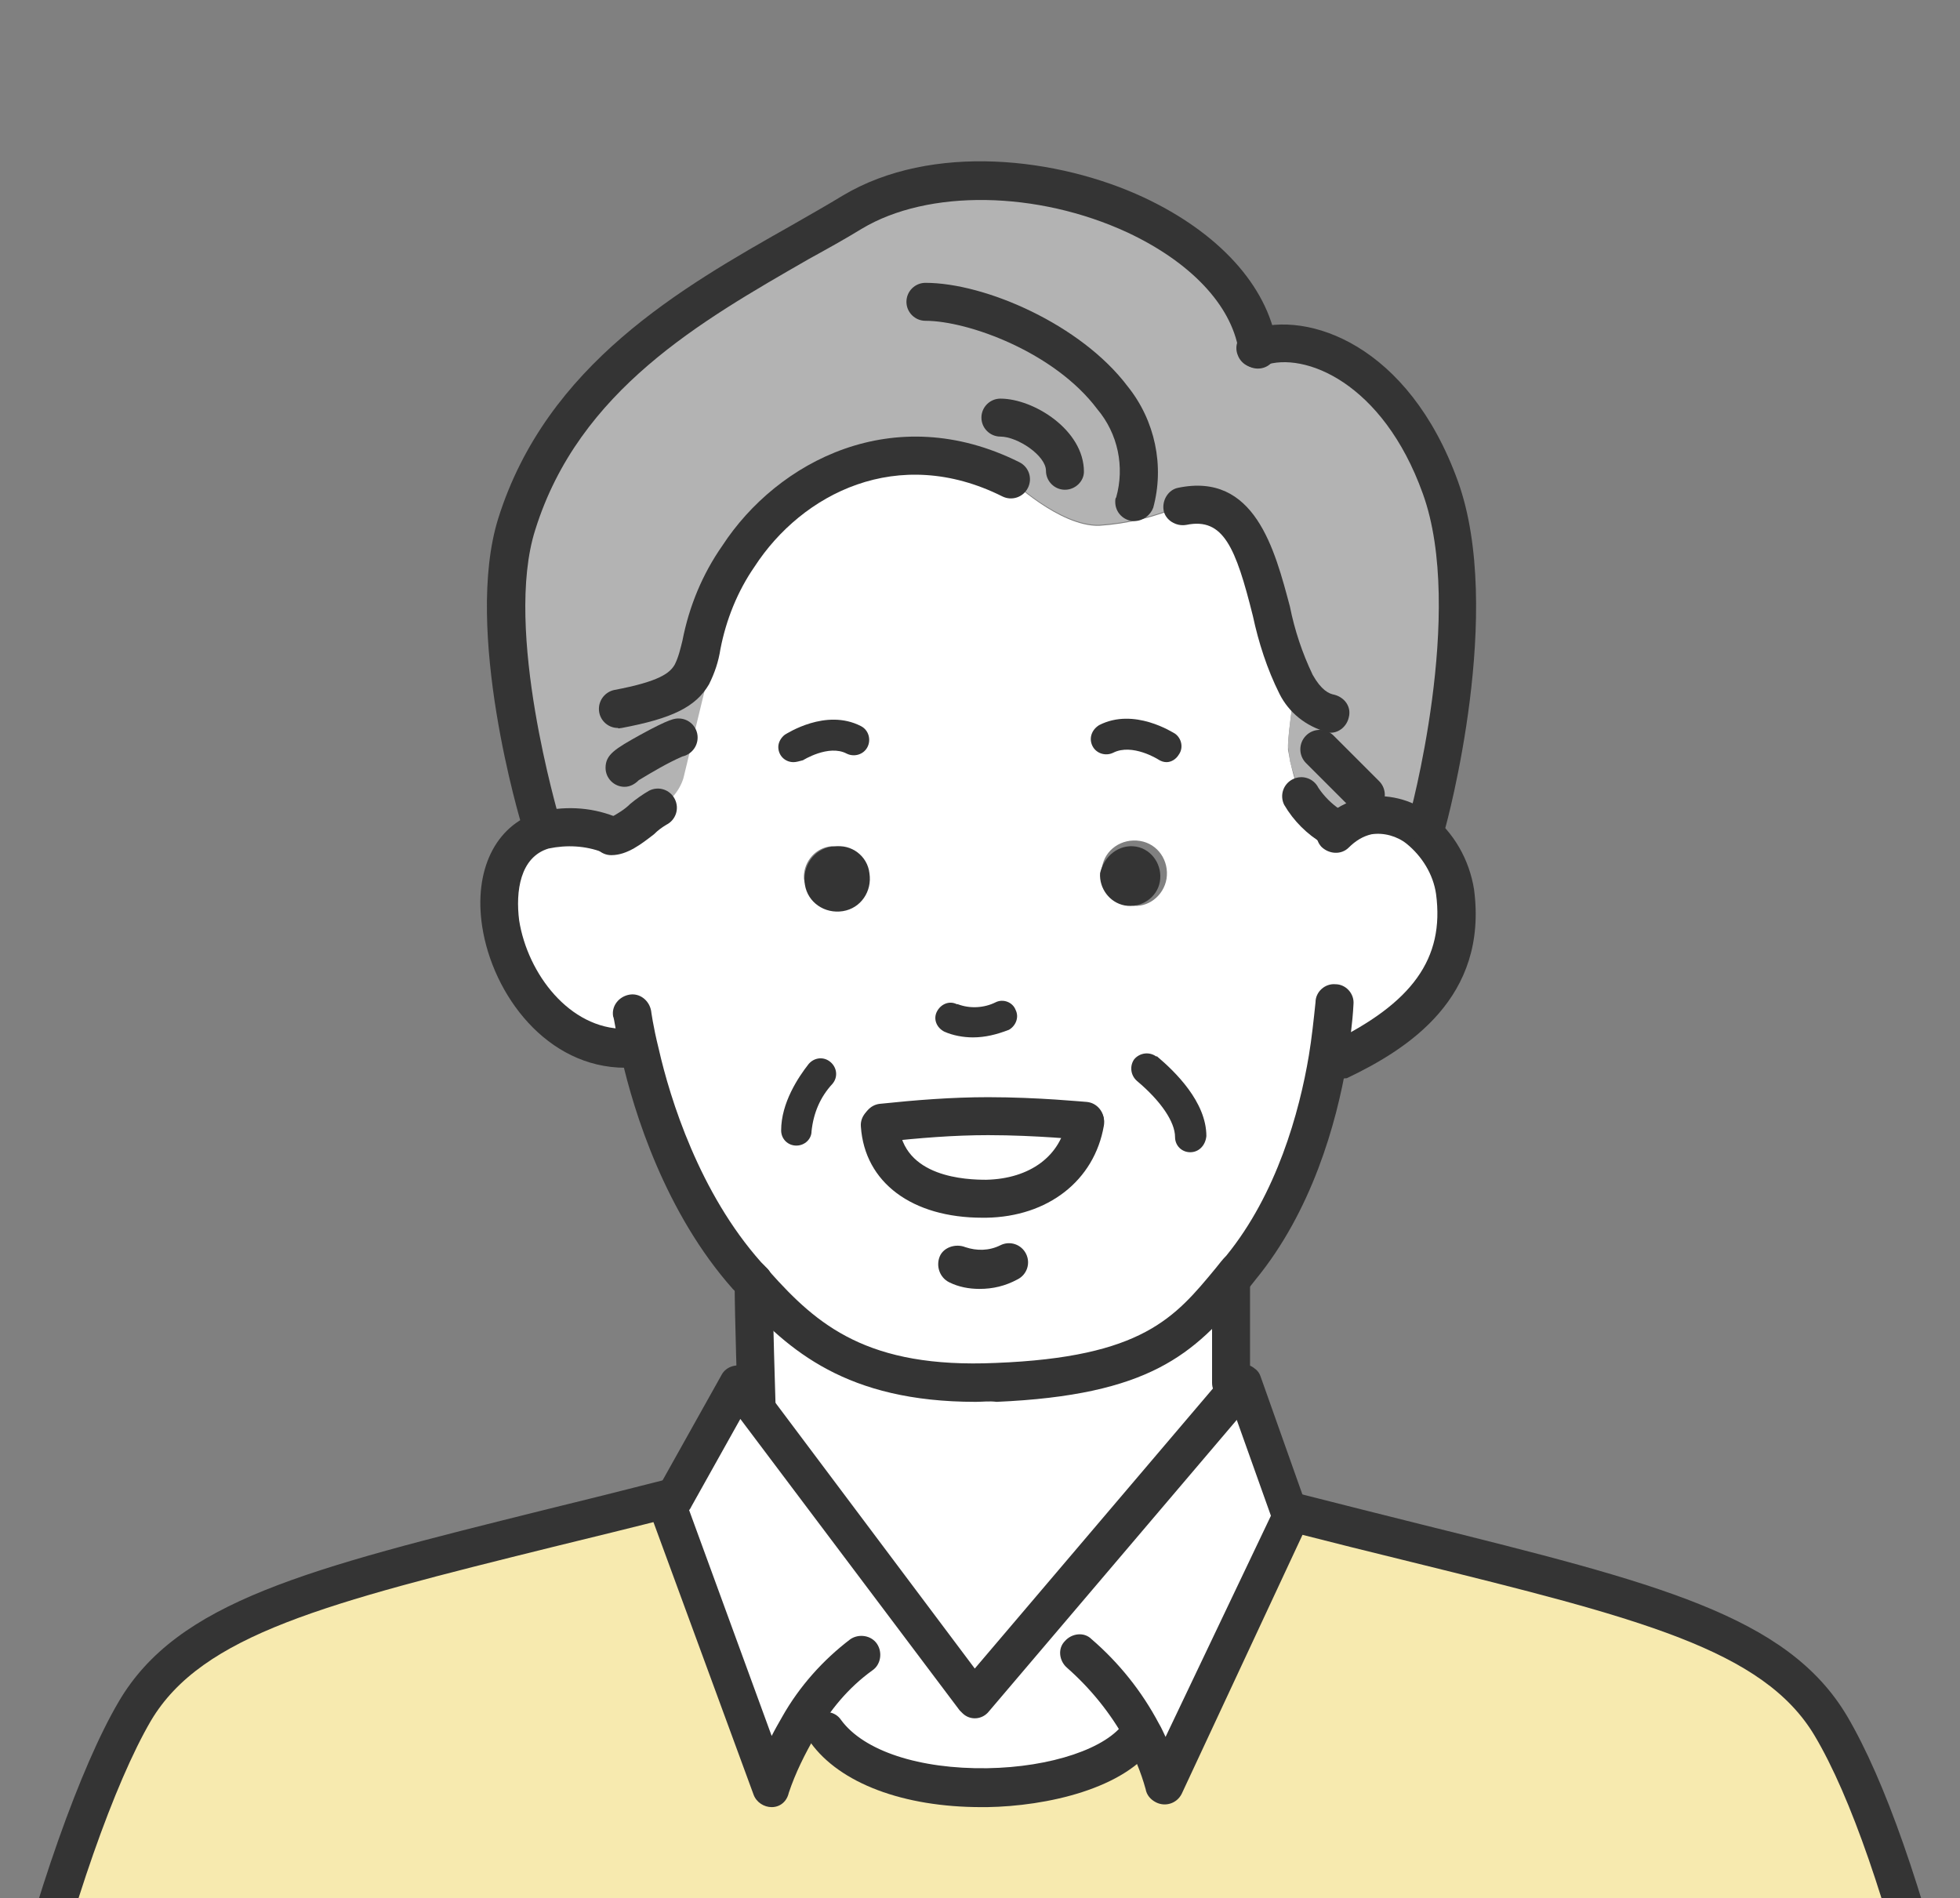 <?xml version="1.0" encoding="utf-8"?>
<!-- Generator: Adobe Illustrator 26.2.1, SVG Export Plug-In . SVG Version: 6.00 Build 0)  -->
<svg version="1.1" id="レイヤー_1" xmlns="http://www.w3.org/2000/svg" xmlns:xlink="http://www.w3.org/1999/xlink" x="0px"
	 y="0px" width="206.5px" height="200px" viewBox="0 0 206.5 200" style="enable-background:new 0 0 206.5 200;"
	 xml:space="preserve">
<rect x="0" y="0" width="206.5" height="200" fill="#808080" stroke="none"/>
<style type="text/css">
	.st0{clip-path:url(#SVGID_00000065039822204511904370000009176845192853954204_);fill:#F7EAAF;}
	.st1{clip-path:url(#SVGID_00000065039822204511904370000009176845192853954204_);fill:#FFFFFF;}
	.st2{clip-path:url(#SVGID_00000065039822204511904370000009176845192853954204_);fill:#B3B3B3;}
	.st3{clip-path:url(#SVGID_00000065039822204511904370000009176845192853954204_);fill:#343434;}
</style>
<g>
	<defs>
		<rect id="SVGID_1_" y="17" width="206.5" height="200"/>
	</defs>
	<clipPath id="SVGID_00000176737624347408056440000003521620610256492928_">
		<use xlink:href="#SVGID_1_"  style="overflow:visible;"/>
	</clipPath>
	<path id="パス_1643" style="clip-path:url(#SVGID_00000176737624347408056440000003521620610256492928_);fill:#F7EAAF;" d="
		M204.5,214.6v0.4H2c3.4-14.1,8.1-27.7,12.1-34.7c6.7-11.5,23.6-14,56.8-22.6l0.2,0.1l-0.6,1.1l10.8,29.4c0.8-2.2,1.8-4.3,3-6.4
		l2.7,0.4c6.1,8.5,28.4,7.3,33.2,0.2l0.2-0.1c1,1.8,1.7,3.7,2.2,5.6l13.6-28.4l-0.1-0.4l0.2-0.1c33.1,8.5,50,11.1,56.8,22.6
		C197.1,188.8,201,200.5,204.5,214.6"/>
	<path id="パス_1644" style="clip-path:url(#SVGID_00000176737624347408056440000003521620610256492928_);fill:#FFFFFF;" d="
		M77.7,58.6c5.6-8.5,16.9-14,28.7-8.1c0,0,5.2,5,9.4,4.9c3-0.2,5.9-0.9,8.7-2.1c9.1-2,8.3,12.2,12,18.8c0,0-0.8,5-0.8,6.6
		c0,0.1,0,0.2,0,0.3c0.3,1.7,0.7,3.3,1.3,4.9c0.8,1.3,1.9,2.4,3.2,3.2l0.4,0.5c0.9-0.9,2.1-1.6,3.4-1.9c1.9-0.3,3.8,0.2,5.3,1.4
		c2.1,1.6,3.5,4,3.9,6.7c1.2,9.1-4.6,14.1-12.3,17.8l-1.2-0.1c-1,5.8-3.4,15-9.1,22c-0.4,0.5-0.7,0.9-1.1,1.4
		c-4.8,5.9-8.9,10.1-24.7,10.8c-14.1,0.6-20-4.4-25.4-10.3c-0.3-0.3-0.5-0.6-0.8-0.9c-6.7-7.6-9.9-17.8-11.2-23.4l-1.6-0.5
		c-12.3,0-17.9-20-8.6-23c2.3-0.6,4.7-0.4,6.9,0.4l0.2,0.1c1.5,0,3.6-2.3,4.9-3c1.3-0.6,2.2-1.7,2.6-3.1 M122.9,92.6
		c0.3-1.9-0.9-3.7-2.8-4c-1.9-0.3-3.7,0.9-4,2.8c-0.3,1.9,0.9,3.7,2.8,4c0.1,0,0.2,0,0.3,0C120.9,95.7,122.6,94.4,122.9,92.6
		 M114.5,118.3l-0.2-0.2c0,0-4.9-0.5-10.2-0.5c-3.7,0-7.5,0.3-11.2,0.7l-0.2,0.3c0.4,5.2,5.1,7.9,11.3,7.8
		C109.5,126.2,113.7,123.1,114.5,118.3 M88.5,95.4c1.7-0.3,2.8-2,2.5-3.7s-2-2.8-3.7-2.5c-1.6,0.3-2.7,1.8-2.6,3.4
		C85,94.4,86.7,95.7,88.5,95.4C88.5,95.4,88.5,95.4,88.5,95.4"/>
	<path id="パス_1645" style="clip-path:url(#SVGID_00000176737624347408056440000003521620610256492928_);fill:#B3B3B3;" d="
		M72,82c-0.4,1.3-1.4,2.5-2.6,3.1c-1.3,0.7-3.4,3-4.9,3L64.2,88c-2.2-0.8-4.6-1-6.9-0.4L57,86.8c0,0-6.2-20.3-2.6-31.6
		c5.7-18,22.9-25.4,35.4-32.9c13.9-8.3,40.4,0.1,42.7,14.2c5.2-1.9,14.5,1.7,19.2,14.7c4.7,13.2-1.4,35.5-1.4,35.5l-1,0.3
		c-1.5-1.2-3.4-1.7-5.3-1.4l-3.4,1.1c-1.6-1.6-2.5-2.9-4.1-4.5l-0.6-2c0-0.1-0.2-1.6-0.2-1.6c0-1.6,0.8-6.6,0.8-6.6
		c-3.7-6.6-3-20.7-12-18.8c-2.8,1.2-5.7,1.9-8.7,2.1c-4.2,0.1-9.4-4.9-9.4-4.9c-11.8-5.9-23.1-0.5-28.7,8.1"/>
	<path id="パス_1646" style="clip-path:url(#SVGID_00000176737624347408056440000003521620610256492928_);fill:#FFFFFF;" d="
		M84.3,182c-1.2,2-2.2,4.1-3,6.4L70.5,159l0.6-1.1h0l6.8-12l1.6,2.2l23.3,31l27.7-32.6l0.6-0.7l4.9,13.7l0.1,0.4l-13.6,28.4
		c-0.5-2-1.3-3.9-2.2-5.6l-0.2,0.1c-4.8,7.1-27.1,8.3-33.2-0.2L84.3,182z"/>
	<path id="パス_1647" style="clip-path:url(#SVGID_00000176737624347408056440000003521620610256492928_);fill:#FFFFFF;" d="
		M130.5,146.4L102.8,179l-23.3-31l0.2-0.1c0,0-0.3-9.4-0.3-12.6c5.4,5.9,11.3,10.9,25.4,10.3c15.8-0.6,19.8-4.8,24.7-10.8l0.1,0.1
		l0,10.8L130.5,146.4z"/>
	<path id="パス_1648" style="clip-path:url(#SVGID_00000176737624347408056440000003521620610256492928_);fill:#343434;" d="
		M119.7,89.2c1.7,0.3,2.8,2,2.5,3.7c-0.3,1.7-2,2.8-3.7,2.5c-1.6-0.3-2.7-1.8-2.6-3.4C116.3,90.2,117.9,88.9,119.7,89.2"/>
	<path id="パス_1649" style="clip-path:url(#SVGID_00000176737624347408056440000003521620610256492928_);fill:#FFFFFF;" d="
		M114.3,118l0.2,0.2c-0.8,4.8-5,7.9-10.5,8c-6.2,0.1-10.9-2.6-11.3-7.8l0.2-0.3c3.7-0.4,7.4-0.7,11.2-0.7
		C109.3,117.6,114.3,118,114.3,118"/>
	<path id="パス_1650" style="clip-path:url(#SVGID_00000176737624347408056440000003521620610256492928_);fill:#343434;" d="
		M91.6,92c0.3,1.9-0.9,3.7-2.8,4c-1.9,0.3-3.7-0.9-4-2.8c-0.3-1.9,0.9-3.7,2.8-4c0.1,0,0.2,0,0.3,0C89.7,88.9,91.4,90.2,91.6,92"/>
	<path id="パス_1651" style="clip-path:url(#SVGID_00000176737624347408056440000003521620610256492928_);fill:#343434;" d="
		M102.8,147.7c-13.6,0-19.7-5.4-24.8-11c-0.2-0.2-0.4-0.4-0.5-0.6l-0.3-0.3c-7.1-8-10.4-18.6-11.7-24.3c-0.6-2.6-0.8-4.3-0.9-4.4
		c-0.2-1.1,0.6-2.1,1.7-2.3c1.1-0.2,2.1,0.6,2.3,1.7c0,0,0.2,1.6,0.8,4c1.2,5.3,4.3,15.2,10.8,22.5l0.3,0.3c0.2,0.2,0.4,0.4,0.6,0.7
		c5,5.6,10.3,10.2,23.8,9.6c15.5-0.6,18.9-4.8,23.2-10c0.4-0.5,0.7-0.9,1.1-1.3c5.3-6.5,7.7-15.1,8.7-21.1c0.3-1.8,0.5-3.7,0.7-5.6
		c0-1.1,1-2,2.1-1.9c1.1,0,2,1,1.9,2.1l0,0c-0.1,2-0.4,4.1-0.7,6.1c-1.1,6.5-3.7,15.7-9.6,22.9c-0.3,0.4-0.7,0.9-1.1,1.3
		c-5.4,6.6-10.1,10.9-26.2,11.6C104.2,147.6,103.5,147.7,102.8,147.7"/>
	<path id="パス_1652" style="clip-path:url(#SVGID_00000176737624347408056440000003521620610256492928_);fill:#343434;" d="
		M65.9,112.5c-8.3,0-14-7.7-15.1-14.9c-0.9-5.9,1.4-10.6,5.8-12c2.7-0.7,5.5-0.6,8.1,0.4c1.1,0.3,1.6,1.5,1.3,2.5s-1.5,1.6-2.5,1.3
		l0,0c-1.8-0.7-3.8-0.8-5.7-0.4c-3,0.9-3.5,4.5-3.1,7.6c0.9,5.6,5.3,11.4,11.1,11.4c1.1,0,2,0.9,2,2S67,112.5,65.9,112.5"/>
	<path id="パス_1653" style="clip-path:url(#SVGID_00000176737624347408056440000003521620610256492928_);fill:#343434;" d="
		M141,113.7c-1.1,0-2-0.9-2-2c0-0.8,0.4-1.5,1.1-1.8c8.7-4.2,12.1-8.9,11.2-15.7c-0.3-2.1-1.5-4-3.1-5.3c-1-0.8-2.4-1.2-3.7-1
		c-0.9,0.2-1.7,0.7-2.4,1.4c-0.8,0.8-2.1,0.7-2.9-0.1c-0.7-0.8-0.7-2,0.1-2.8c1.2-1.2,2.7-2,4.4-2.4c2.4-0.4,5,0.2,6.9,1.7
		c2.6,2,4.2,4.9,4.7,8c1.5,11.4-6.9,16.8-13.4,19.9C141.6,113.6,141.3,113.7,141,113.7"/>
	<path id="パス_1654" style="clip-path:url(#SVGID_00000176737624347408056440000003521620610256492928_);fill:#343434;" d="
		M102.5,109.3c-1,0-2.1-0.2-3-0.6c-0.8-0.4-1.2-1.3-0.8-2.1c0.4-0.8,1.3-1.2,2.1-0.8c0,0,0,0,0.1,0c1.3,0.5,2.8,0.4,4-0.2
		c0.8-0.4,1.8,0,2.1,0.8c0.4,0.8,0,1.7-0.7,2.1C105,109,103.8,109.3,102.5,109.3"/>
	<path id="パス_1655" style="clip-path:url(#SVGID_00000176737624347408056440000003521620610256492928_);fill:#343434;" d="
		M129.7,147.7c-1.1,0-2-0.9-2-2l0-10.8c0-1.1,0.9-2,2-2l0,0l0,0c1.1,0,2,0.9,2,2l0,10.8C131.7,146.8,130.8,147.7,129.7,147.7
		C129.7,147.7,129.7,147.7,129.7,147.7L129.7,147.7z"/>
	<path id="パス_1656" style="clip-path:url(#SVGID_00000176737624347408056440000003521620610256492928_);fill:#343434;" d="
		M79.7,149.9c-1.1,0-2-0.9-2-2c0-0.4-0.3-9.5-0.3-12.7c0-1.1,0.9-2,2-2.1c1.1,0,2,0.8,2,1.9c0,0,0,0,0,0v0.1
		c0,3.1,0.3,12.5,0.3,12.6C81.8,148.9,80.9,149.9,79.7,149.9L79.7,149.9"/>
	<path id="パス_1657" style="clip-path:url(#SVGID_00000176737624347408056440000003521620610256492928_);fill:#343434;" d="
		M143.8,85.8c-0.5,0-1-0.2-1.4-0.6l-4.8-4.8c-0.8-0.8-0.8-2.1,0-2.9s2.1-0.8,2.9,0l4.8,4.8c0.8,0.8,0.8,2.1,0,2.9
		C144.9,85.6,144.4,85.8,143.8,85.8"/>
	<path id="パス_1658" style="clip-path:url(#SVGID_00000176737624347408056440000003521620610256492928_);fill:#343434;" d="
		M140.3,89.1c-0.3,0-0.6-0.1-0.9-0.2c-1.7-1-3.1-2.4-4.1-4.1c-0.5-1-0.1-2.2,0.9-2.7c1-0.5,2.2-0.1,2.7,0.9c0.6,0.9,1.4,1.7,2.3,2.3
		c1,0.5,1.4,1.7,0.9,2.7C141.8,88.7,141.1,89.1,140.3,89.1"/>
	<path id="パス_1659" style="clip-path:url(#SVGID_00000176737624347408056440000003521620610256492928_);fill:#343434;" d="
		M64.4,90.1c-1.1,0-2-0.9-2-2s0.9-2,2-2c0.7-0.4,1.4-0.8,2-1.4c0.6-0.5,1.3-1,2-1.4c1-0.5,2.2-0.1,2.7,0.9c0.5,1,0.1,2.2-0.9,2.7
		c-0.5,0.3-0.9,0.6-1.3,1C67.6,88.9,66.1,90.1,64.4,90.1"/>
	<path id="パス_1660" style="clip-path:url(#SVGID_00000176737624347408056440000003521620610256492928_);fill:#343434;" d="
		M65.8,82.9c-1.1,0-2-0.9-2-2l0,0c0-1.4,1-2,3.7-3.5c3.1-1.7,3.6-1.7,4-1.7c1.1,0,2,0.9,2,2c0,1-0.7,1.8-1.6,2
		c-1.6,0.7-3.1,1.6-4.6,2.5C66.9,82.6,66.4,82.9,65.8,82.9 M67.8,80.9L67.8,80.9z M67.8,80.9L67.8,80.9z M71.5,79.8L71.5,79.8z"/>
	<path id="パス_1661" style="clip-path:url(#SVGID_00000176737624347408056440000003521620610256492928_);fill:#343434;" d="
		M125.4,121.4c-0.9,0-1.6-0.7-1.6-1.6c0,0,0,0,0,0c0-1.6-1.5-3.8-4-5.9c-0.7-0.6-0.8-1.6-0.3-2.3c0.6-0.7,1.6-0.8,2.3-0.3
		c0,0,0,0,0.1,0c1.9,1.6,5.2,4.8,5.2,8.4C127,120.7,126.3,121.4,125.4,121.4C125.4,121.4,125.4,121.4,125.4,121.4"/>
	<path id="パス_1662" style="clip-path:url(#SVGID_00000176737624347408056440000003521620610256492928_);fill:#343434;" d="
		M83.9,120.7c-0.9,0-1.6-0.7-1.6-1.6c0,0,0,0,0,0c0-2.9,1.8-5.6,2.9-7c0.6-0.7,1.6-0.8,2.3-0.2c0.7,0.6,0.8,1.6,0.2,2.3
		c-1.3,1.4-2,3.1-2.2,5C85.5,120,84.8,120.7,83.9,120.7C83.9,120.7,83.9,120.7,83.9,120.7"/>
	<path id="パス_1663" style="clip-path:url(#SVGID_00000176737624347408056440000003521620610256492928_);fill:#343434;" d="
		M122.9,80.3c-0.3,0-0.6-0.1-0.9-0.3c0,0-2.7-1.7-4.7-0.7c-0.8,0.4-1.8,0.1-2.2-0.7c-0.4-0.8-0.1-1.7,0.7-2.2c3.7-1.9,7.8,0.8,8,0.9
		c0.7,0.5,0.9,1.5,0.4,2.2C123.9,80,123.4,80.3,122.9,80.3"/>
	<path id="パス_1664" style="clip-path:url(#SVGID_00000176737624347408056440000003521620610256492928_);fill:#343434;" d="
		M83.6,80.3c-0.9,0-1.6-0.7-1.6-1.6c0-0.5,0.3-1,0.7-1.3c0.2-0.1,4.3-2.8,8-0.9c0.8,0.4,1.1,1.4,0.7,2.2s-1.4,1.1-2.2,0.7
		c-1.9-1-4.6,0.7-4.6,0.7C84.2,80.2,83.9,80.3,83.6,80.3"/>
	<path id="パス_1665" style="clip-path:url(#SVGID_00000176737624347408056440000003521620610256492928_);fill:#343434;" d="
		M150.3,88.8c-1.1,0-2-0.9-2-2c0-0.2,0-0.4,0.1-0.5c0.1-0.2,6-21.9,1.5-34.3c-4.2-11.7-12.5-15-16.7-13.5c-0.1,0-0.1,0-0.2,0.1
		c-1,0.4-2.2-0.1-2.6-1.2c-0.4-1,0.1-2.1,1-2.5c0.2-0.1,0.4-0.2,0.5-0.2c5.9-2,16.5,1.6,21.7,16c4.9,13.6-1.1,35.8-1.4,36.8
		C152,88.2,151.3,88.8,150.3,88.8 M133.2,38.4L133.2,38.4z"/>
	<path id="パス_1666" style="clip-path:url(#SVGID_00000176737624347408056440000003521620610256492928_);fill:#343434;" d="
		M65.1,76.7c-1.1,0-2-0.9-2-2c0-1,0.7-1.8,1.6-2c4.8-0.9,5.9-1.8,6.4-2.7c0.4-0.8,0.6-1.7,0.8-2.5c0.7-3.6,2.1-7,4.2-10
		c5.8-8.9,18.1-15.4,31.3-8.8c1,0.5,1.4,1.7,0.9,2.7c-0.5,1-1.7,1.4-2.7,0.9c-11-5.5-21.1-0.3-26.1,7.4c-1.8,2.6-3,5.6-3.6,8.7
		c-0.2,1.3-0.6,2.5-1.2,3.7c-1.4,2.4-3.9,3.6-9.2,4.6C65.3,76.7,65.2,76.8,65.1,76.7"/>
	<path id="パス_1667" style="clip-path:url(#SVGID_00000176737624347408056440000003521620610256492928_);fill:#343434;" d="
		M140.2,77.2c-0.2,0-0.3,0-0.5-0.1c-2.1-0.6-3.9-2-4.9-4c-1.3-2.6-2.2-5.4-2.8-8.2c-1.8-7.2-3.1-10.4-7-9.6
		c-1.1,0.2-2.2-0.5-2.4-1.5c-0.2-1.1,0.5-2.2,1.5-2.4l0,0c8.1-1.7,10.2,6.5,11.8,12.5c0.5,2.5,1.3,4.9,2.4,7.2
		c0.9,1.6,1.7,2,2.3,2.1c1.1,0.3,1.8,1.3,1.5,2.4C141.9,76.5,141.1,77.2,140.2,77.2"/>
	<path id="パス_1668" style="clip-path:url(#SVGID_00000176737624347408056440000003521620610256492928_);fill:#343434;" d="
		M112.2,51.6c-1.1,0-2-0.9-2-2c0,0,0,0,0,0c0-1.6-3-3.6-4.8-3.6c-1.1,0-2-0.9-2-2c0-1.1,0.9-2,2-2c3.5,0,8.8,3.3,8.8,7.7
		C114.2,50.7,113.3,51.6,112.2,51.6L112.2,51.6"/>
	<path id="パス_1669" style="clip-path:url(#SVGID_00000176737624347408056440000003521620610256492928_);fill:#343434;" d="
		M119.5,54.9c-1.1,0-2-0.9-2-2c0-0.2,0-0.4,0.1-0.5c0.9-3.2,0.2-6.7-2-9.3c-4.5-6-13.6-9.3-18.1-9.3c-1.1,0-2-0.9-2-2s0.9-2,2-2
		c6.3,0,16.4,4.4,21.3,10.9c2.9,3.6,3.9,8.4,2.7,12.8C121.2,54.3,120.4,54.9,119.5,54.9"/>
	<path id="パス_1670" style="clip-path:url(#SVGID_00000176737624347408056440000003521620610256492928_);fill:#343434;" d="
		M57,88.8c-0.9,0-1.7-0.6-1.9-1.4c-0.3-0.9-6.3-21-2.6-32.8c5.1-16.2,19.3-24.3,30.8-30.8c1.9-1.1,3.7-2.1,5.5-3.2
		c9.4-5.6,22.7-4,31.7,0.2c7.9,3.7,13,9.3,14,15.4l0,0c0,0.1,0,0.1,0,0.2c0.2,1.1-0.5,2.2-1.6,2.4c-1.1,0.2-2.1-0.5-2.3-1.5
		c0-0.1,0-0.2-0.1-0.3l0-0.1c-0.8-4.8-5.1-9.3-11.7-12.4c-9.5-4.4-21-4.6-28-0.4c-1.8,1.1-3.6,2.1-5.6,3.2
		C73.9,33.8,61,41.1,56.4,55.8C53,66.4,58.9,86,58.9,86.2c0.3,1.1-0.3,2.2-1.4,2.5C57.4,88.8,57.2,88.8,57,88.8 M134.5,36.3
		L134.5,36.3z M134.5,36.3L134.5,36.3L134.5,36.3 M134.5,36.3C134.5,36.3,134.5,36.3,134.5,36.3C134.5,36.3,134.5,36.3,134.5,36.3
		 M134.5,36.3L134.5,36.3z M134.5,36.3L134.5,36.3z M134.5,36.3L134.5,36.3z M134.5,36.3L134.5,36.3z M134.5,36.3L134.5,36.3z"/>
	<path id="パス_1671" style="clip-path:url(#SVGID_00000176737624347408056440000003521620610256492928_);fill:#343434;" d="
		M204.4,216.6c-0.9,0-1.7-0.6-2-1.5c-3.6-14.7-7.4-25.8-11.2-32.2c-5.4-9.1-18.5-12.4-42.4-18.3c-4.1-1-8.5-2.1-13.2-3.3
		c-1.1-0.3-1.7-1.4-1.5-2.5c0.3-1.1,1.4-1.7,2.5-1.5l0,0c4.7,1.2,9.1,2.3,13.1,3.3c24.9,6.2,38.6,9.6,44.9,20.2
		c4,6.8,7.9,18,11.7,33.3c0.3,1.1-0.4,2.2-1.5,2.4C204.8,216.6,204.6,216.6,204.4,216.6"/>
	<path id="パス_1672" style="clip-path:url(#SVGID_00000176737624347408056440000003521620610256492928_);fill:#343434;" d="
		M2,217c-1.1,0-2-0.9-2-2c0-0.2,0-0.3,0.1-0.5c3.6-14.9,8.4-28.4,12.4-35.2c6.2-10.6,19.9-14,44.8-20.2c4.1-1,8.5-2.1,13.2-3.3
		c1.1-0.3,2.2,0.4,2.4,1.5c0.2,1.1-0.4,2.1-1.4,2.4c-4.7,1.2-9.2,2.3-13.3,3.3c-23.8,5.9-36.9,9.2-42.3,18.3
		c-3.8,6.5-8.4,19.5-11.9,34.1C3.8,216.4,3,217,2,217"/>
	<path id="パス_1673" style="clip-path:url(#SVGID_00000176737624347408056440000003521620610256492928_);fill:#343434;" d="
		M81.3,190.4c-0.8,0-1.6-0.5-1.9-1.3l-10.8-29.4c-0.2-0.6-0.2-1.2,0.1-1.7l0.6-1.1c0-0.1,0.1-0.1,0.1-0.2l6.6-11.8
		c0.5-1,1.8-1.3,2.7-0.8c0.2,0.1,0.5,0.3,0.6,0.5l23.4,31.2l26.7-31.4c0.7-0.8,2-0.9,2.8-0.2c0.3,0.2,0.5,0.5,0.6,0.8l5,14.1
		c0.2,0.5,0.2,1.1-0.1,1.6L124.5,189c-0.5,1-1.7,1.4-2.7,0.9c-0.6-0.3-1-0.8-1.1-1.4c-0.5-1.8-1.2-3.5-2.1-5.1
		c-1.6-2.9-3.7-5.5-6.2-7.7c-0.8-0.7-1-2-0.2-2.8c0.7-0.8,2-1,2.8-0.2c0,0,0,0,0,0c2.9,2.5,5.3,5.5,7.1,8.9c0.3,0.5,0.5,1,0.7,1.4
		l11.1-23.3l-3.6-10.1l-26.1,30.7c-0.7,0.9-2,1-2.8,0.2c-0.1-0.1-0.2-0.2-0.3-0.3l-23.1-30.7l-5.2,9.3c0,0.1-0.1,0.1-0.1,0.2
		l-0.1,0.1l8.7,23.8c0.3-0.6,0.7-1.3,1.1-2c1.8-3.2,4.3-6,7.2-8.2c0.9-0.6,2.2-0.4,2.8,0.5c0.6,0.9,0.4,2.2-0.5,2.8l0,0
		c-2.5,1.8-4.5,4.2-6,6.9c-1.1,1.9-2.1,3.9-2.8,6C82.9,189.8,82.2,190.4,81.3,190.4L81.3,190.4"/>
	<path id="パス_1674" style="clip-path:url(#SVGID_00000176737624347408056440000003521620610256492928_);fill:#343434;" d="
		M103.4,190.4c-8.2,0-14.9-2.5-18-6.8c-0.7-0.9-0.5-2.2,0.4-2.8c0.9-0.7,2.2-0.5,2.8,0.4c2.4,3.3,8.3,5.2,15.4,5.1
		c6.7-0.1,12.7-2.1,14.5-4.9c0.6-0.9,1.9-1.1,2.8-0.5c0.9,0.6,1.1,1.9,0.5,2.8c-3.2,4.8-11.6,6.6-17.8,6.7
		C103.8,190.4,103.6,190.4,103.4,190.4"/>
	<path id="パス_1675" style="clip-path:url(#SVGID_00000176737624347408056440000003521620610256492928_);fill:#343434;" d="
		M103.2,135.8c-1.1,0-2.2-0.2-3.2-0.7c-1-0.5-1.4-1.7-1-2.7s1.7-1.4,2.7-1l0,0c1.2,0.4,2.5,0.4,3.7-0.2c1-0.5,2.2-0.1,2.7,0.9
		s0.1,2.2-0.9,2.7C105.9,135.5,104.6,135.8,103.2,135.8"/>
	<path id="パス_1676" style="clip-path:url(#SVGID_00000176737624347408056440000003521620610256492928_);fill:#343434;" d="
		M103.5,128.3c-7.4,0-12.4-3.7-12.8-9.6c-0.1-1.1,0.8-2.1,1.9-2.1c1.1-0.1,2,0.8,2.1,1.8c0.4,5.7,7.2,5.9,9.2,5.9
		c4.6-0.1,7.9-2.5,8.5-6.4c0.2-1.1,1.2-1.8,2.3-1.6s1.8,1.2,1.6,2.3c-1,5.8-5.9,9.6-12.4,9.7C103.9,128.3,103.7,128.3,103.5,128.3"
		/>
	<path id="パス_1677" style="clip-path:url(#SVGID_00000176737624347408056440000003521620610256492928_);fill:#343434;" d="
		M92.9,120.3c-1.1,0-2-0.9-2-2c0-1,0.8-1.9,1.8-2c3.8-0.4,7.6-0.7,11.4-0.7c5.3,0,10.2,0.5,10.4,0.5c1.1,0.1,1.9,1.1,1.8,2.2
		c-0.1,1.1-1.1,1.9-2.2,1.8c0,0-4.9-0.5-10-0.5c-3.6,0-7.3,0.3-10.9,0.7C93.1,120.3,93,120.3,92.9,120.3"/>
</g>
</svg>

